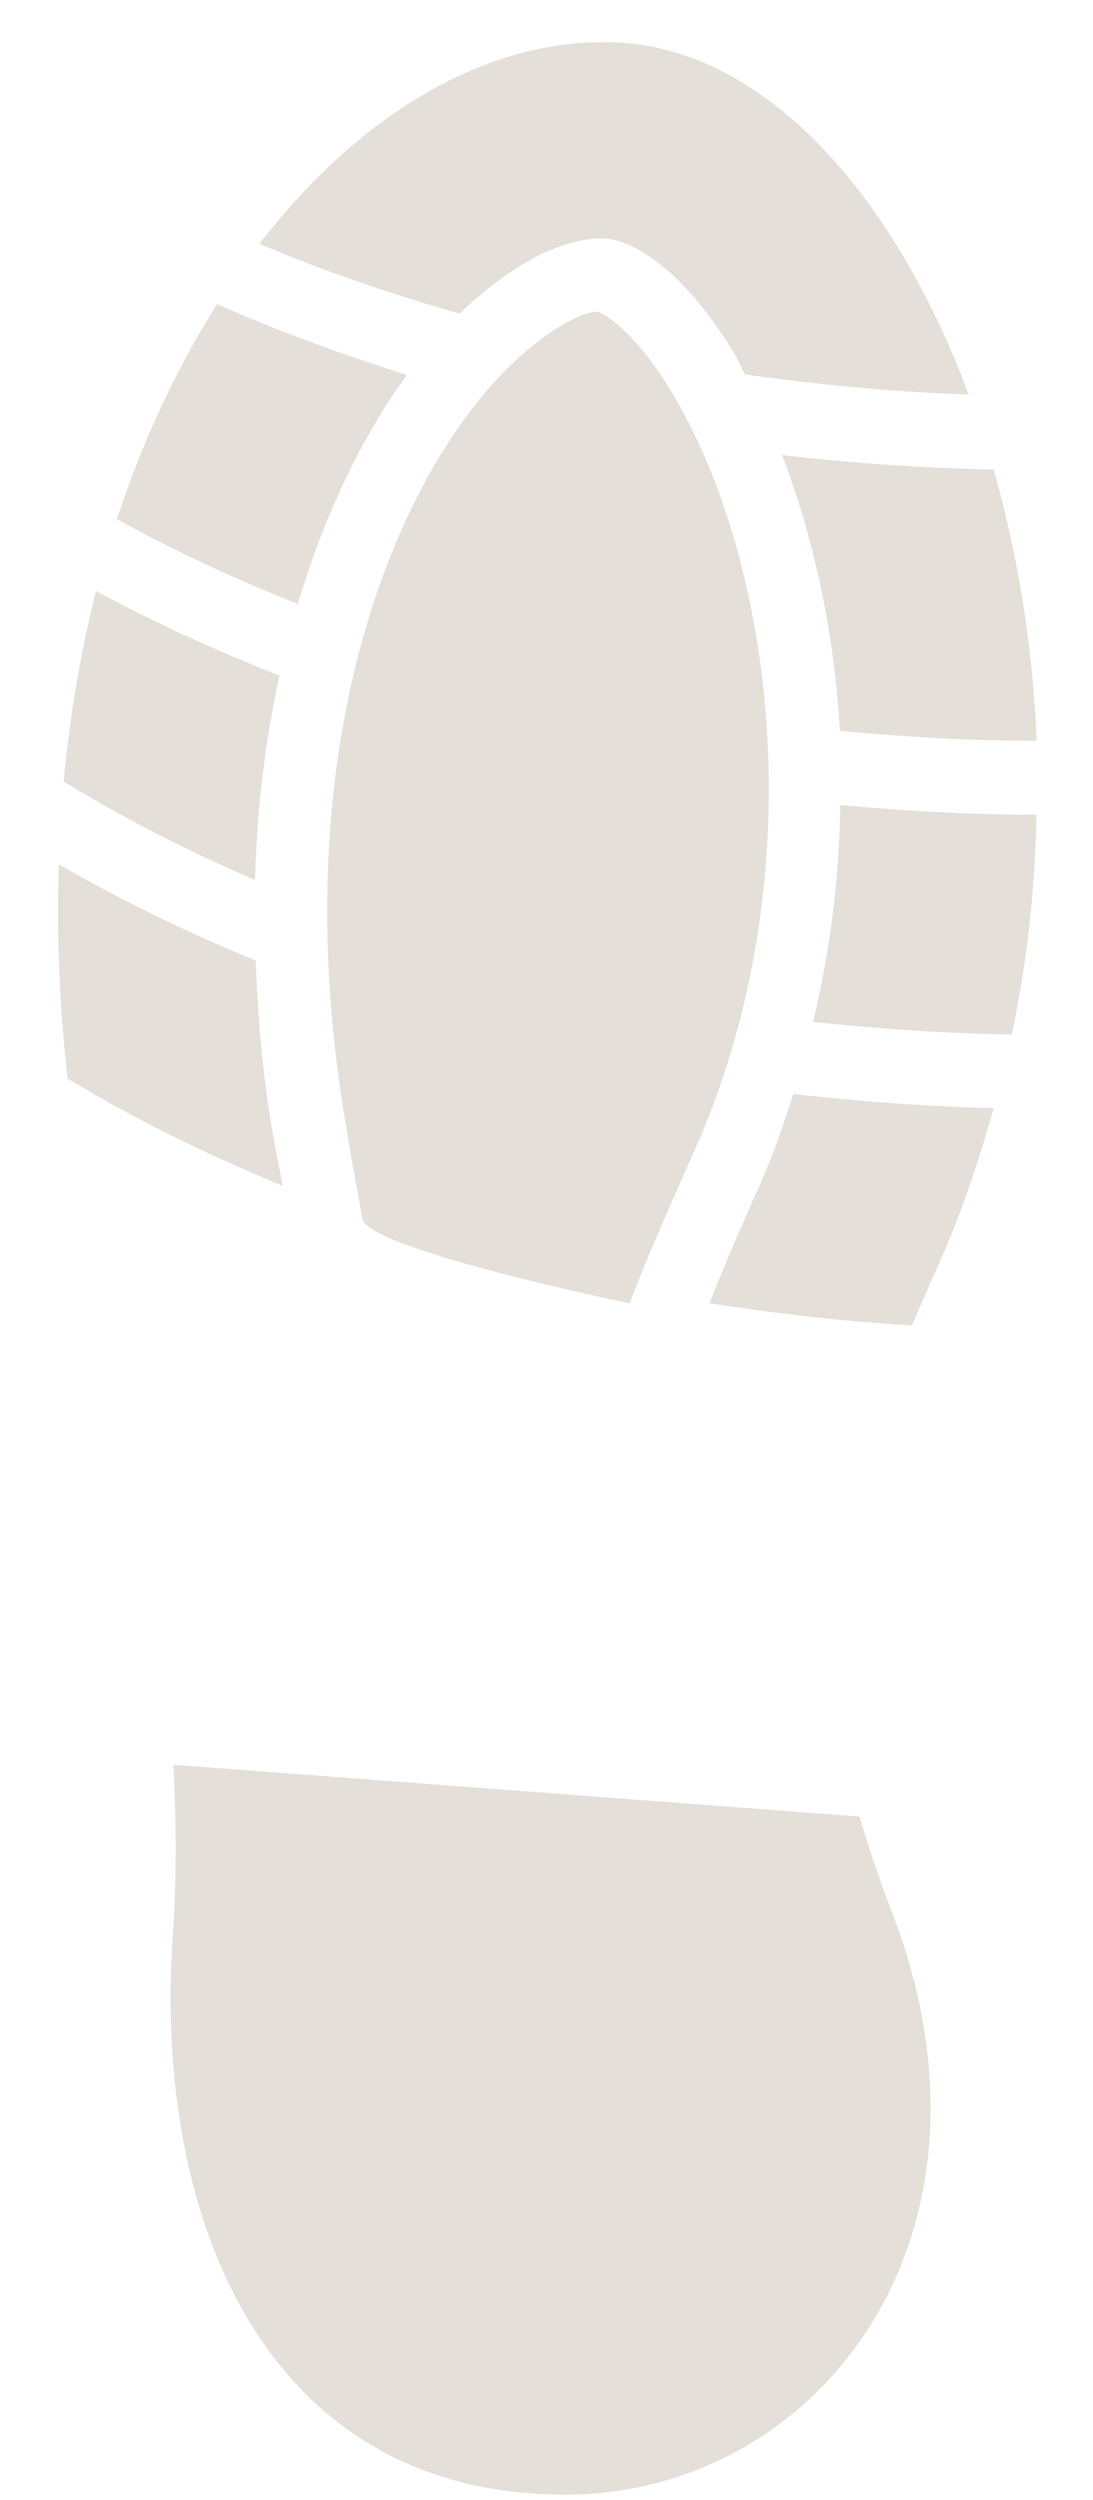 <?xml version="1.0" encoding="UTF-8"?> <svg xmlns="http://www.w3.org/2000/svg" width="209" height="478" viewBox="0 0 209 478" fill="none"><path d="M115.311 45.562C121.968 45.915 131.509 52.846 140.391 67.567C141.146 68.779 141.733 70.305 142.447 71.606C156.373 73.542 170.58 74.955 185.228 75.429C170.853 36.832 146.278 9.808 118.619 8.162C94.366 6.724 69.414 20.971 49.602 46.606C61.68 51.786 74.586 56.114 87.869 59.993C97.161 50.983 107.047 45.562 115.311 45.562Z" fill="#E5DFD9"></path><path d="M149.531 87.001C155.417 102.349 159.489 120.33 160.597 139.749C172.925 140.897 185.437 141.644 198.23 141.66C197.475 123.35 194.576 105.834 189.999 89.772C176.226 89.491 162.726 88.559 149.531 87.001Z" fill="#E5DFD9"></path><path d="M77.814 71.695C65.23 67.719 53.055 63.27 41.515 58.147C33.958 70.105 27.412 83.829 22.361 99.265C33.187 105.272 44.799 110.637 56.942 115.495C62.323 97.522 69.687 82.777 77.814 71.695Z" fill="#E5DFD9"></path><path d="M53.433 129.172C41.185 124.337 29.396 118.989 18.37 112.998C15.462 124.426 13.39 136.617 12.178 149.434C23.509 156.397 35.781 162.661 48.759 168.267C49.136 154.14 50.823 141.114 53.433 129.172Z" fill="#E5DFD9"></path><path d="M155.474 195.403C167.93 196.704 180.554 197.636 193.492 197.788C196.439 183.702 197.949 169.632 198.198 155.786C185.453 155.786 172.973 155.039 160.662 153.931C160.509 167.584 158.79 181.509 155.474 195.403Z" fill="#E5DFD9"></path><path d="M51.698 214.019C50.027 203.458 49.256 193.42 48.887 183.662C35.604 178.201 23.003 172.073 11.238 165.263C10.812 178.362 11.334 192.014 12.908 206.213C25.557 213.907 39.402 220.717 54.051 226.732C53.272 222.46 52.397 218.412 51.698 214.019Z" fill="#E5DFD9"></path><path d="M145.274 226.571C141.692 234.538 138.544 241.975 135.645 249.186C148.262 251.13 161.135 252.672 174.362 253.435C175.976 249.7 177.534 246.03 179.374 241.983C183.823 232.113 187.18 222.002 190.006 211.859C176.988 211.594 164.251 210.574 151.699 209.192C149.812 215.039 147.836 220.885 145.274 226.571Z" fill="#E5DFD9"></path><path d="M114.186 59.576C110.797 59.632 101.883 64.378 93.009 74.77C72.98 98.221 55.272 146.535 65.599 211.842C66.748 219.062 68.001 226.137 69.318 233.068C70.418 238.915 120.386 249.21 120.386 249.21C123.912 240.103 127.992 230.723 132.449 220.797C156.044 168.427 148.238 107.745 128.369 74.867C121.527 63.535 115.688 59.937 114.186 59.576Z" fill="#E5DFD9"></path><path d="M164.388 347.348L33.154 337.43C33.692 348.031 33.813 358.881 33.026 370.333C29.291 425.273 51.409 477.112 108.228 477C156.124 476.928 194.665 428.051 170.548 365.603C168.026 359.033 166.058 353.082 164.388 347.348Z" fill="#E5DFD9"></path></svg> 